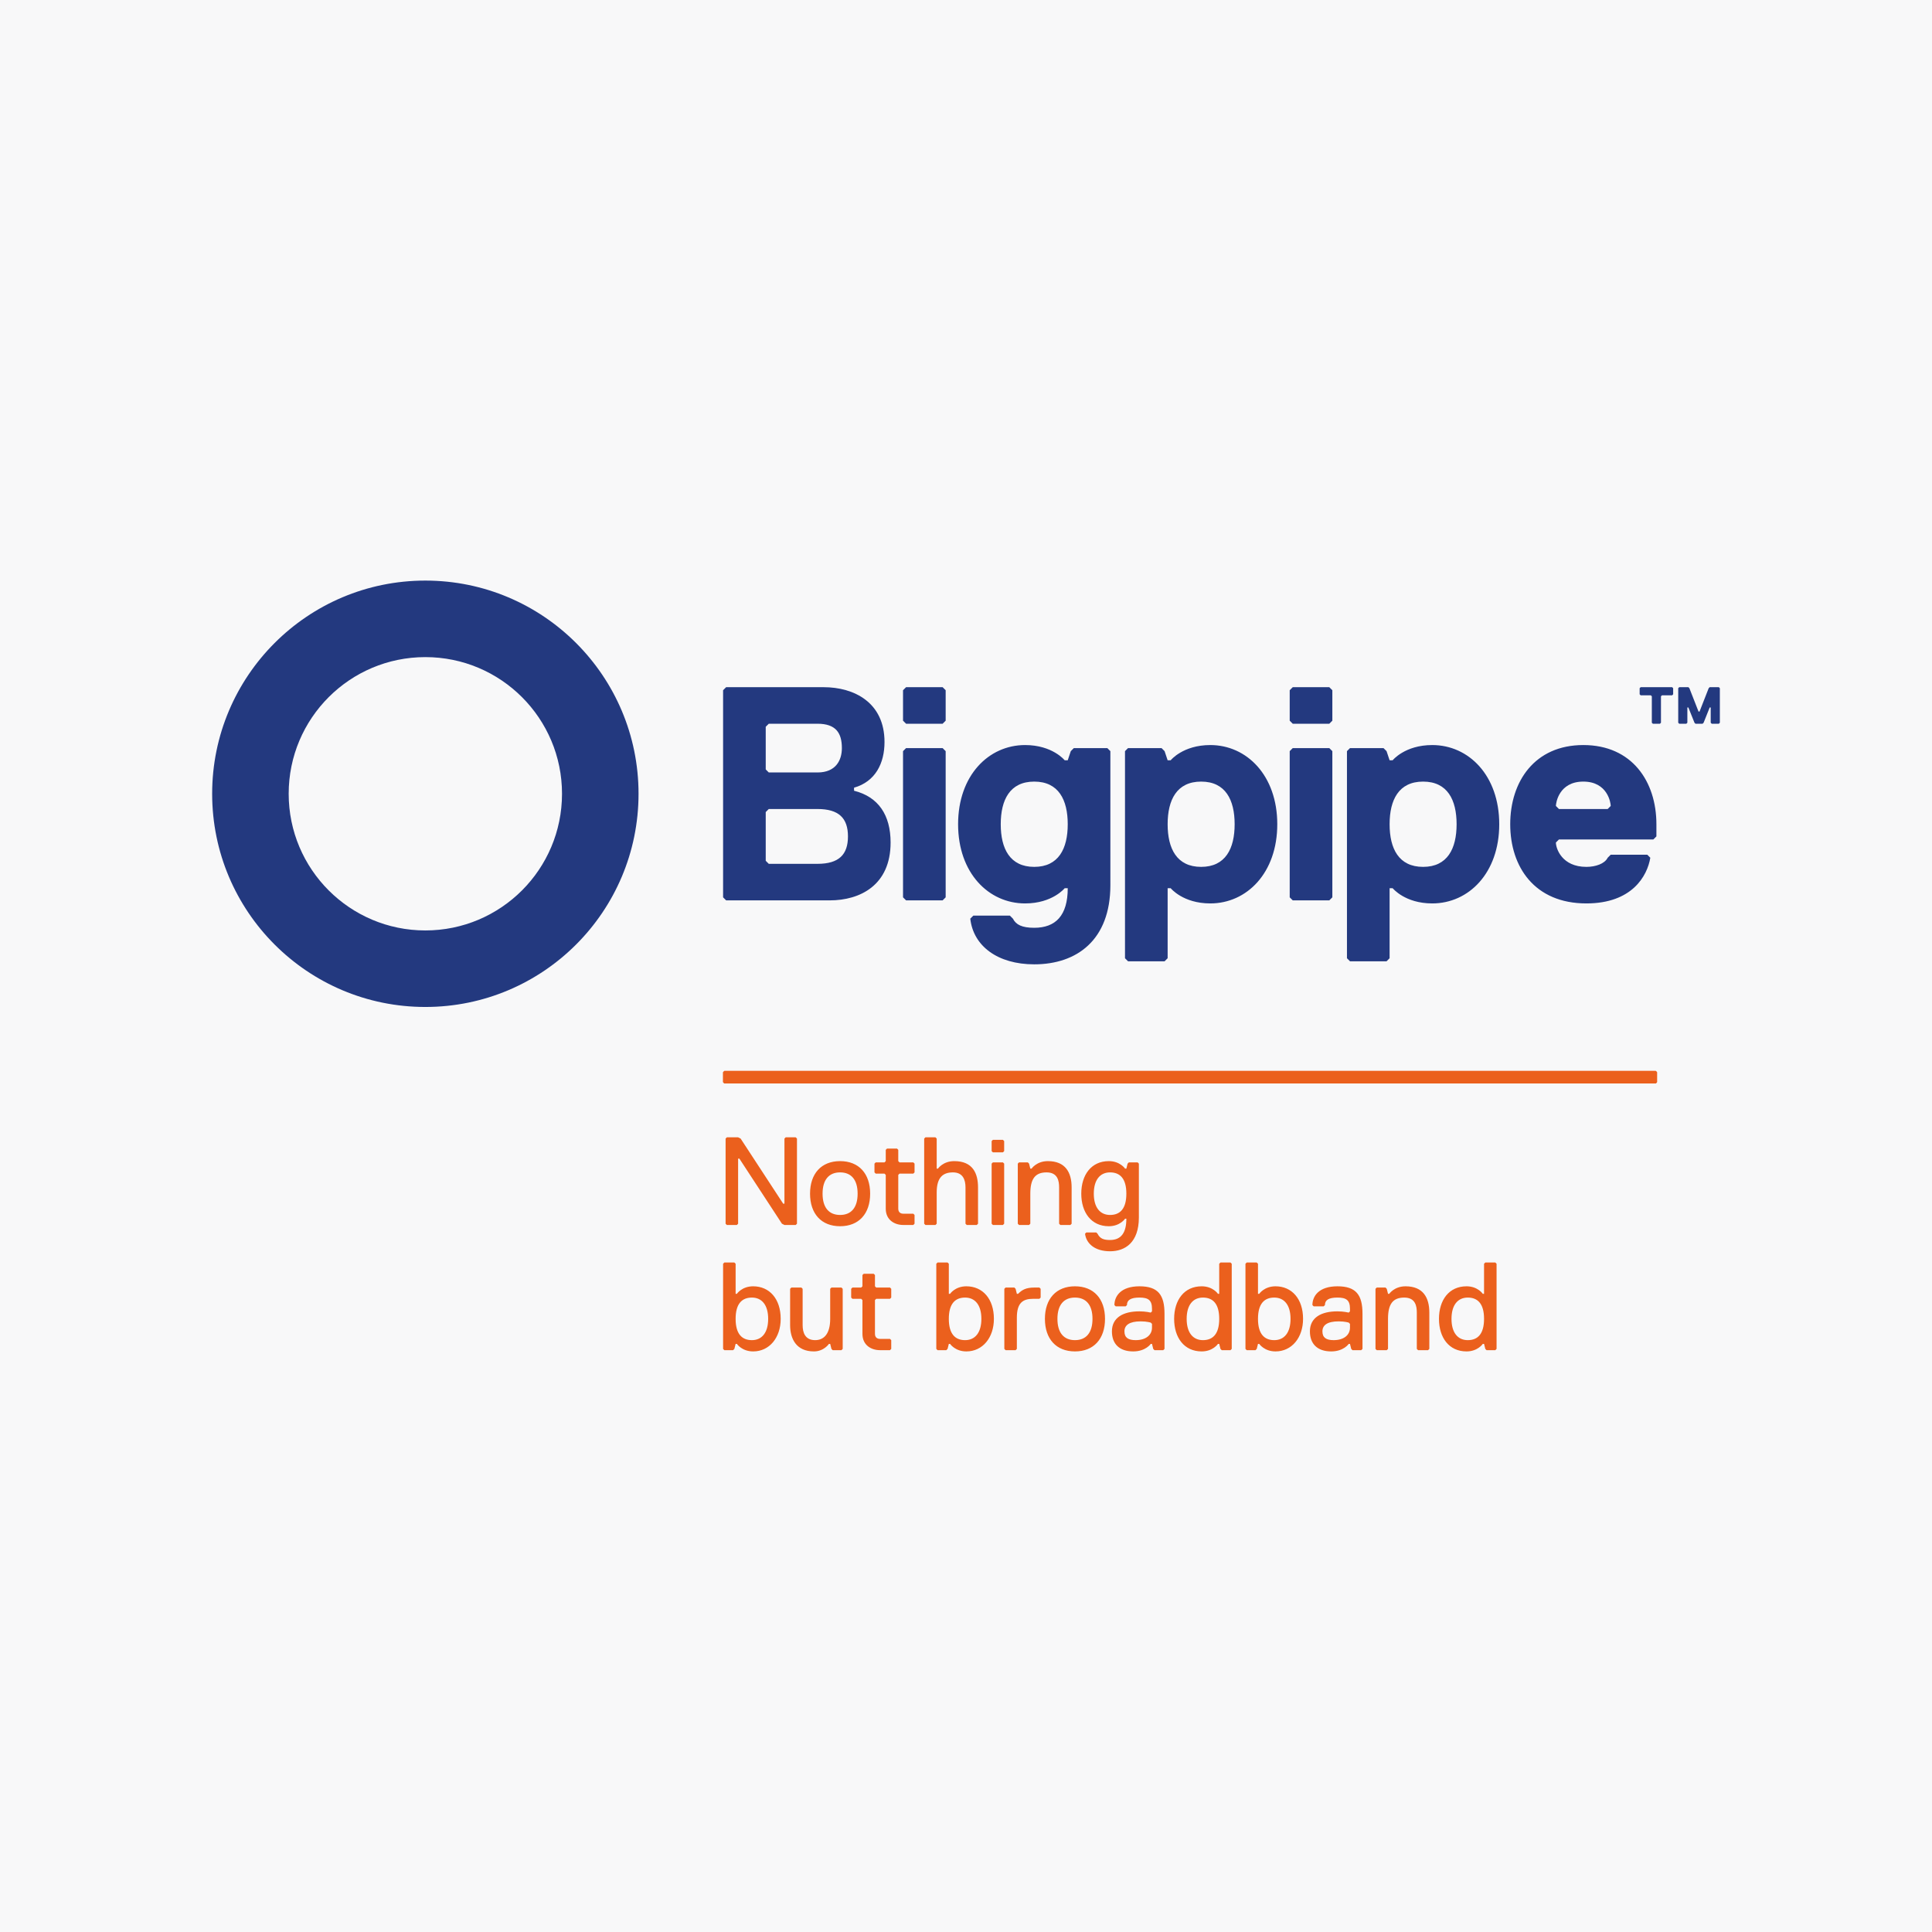 <?xml version="1.0" encoding="utf-8"?>
<!-- Generator: Adobe Illustrator 17.1.0, SVG Export Plug-In . SVG Version: 6.00 Build 0)  -->
<!DOCTYPE svg PUBLIC "-//W3C//DTD SVG 1.1//EN" "http://www.w3.org/Graphics/SVG/1.1/DTD/svg11.dtd">
<svg version="1.1" id="Layer_1" xmlns="http://www.w3.org/2000/svg" xmlns:xlink="http://www.w3.org/1999/xlink" x="0px" y="0px"
	 viewBox="0 0 1000 1000" enable-background="new 0 0 1000 1000" xml:space="preserve">
<rect fill="#F8F8F9" width="1000" height="1000"/>
<g>
	<path fill="#23397F" d="M220.159,481.597c-39.068,0-70.739-31.671-70.739-70.739s31.671-70.739,70.739-70.739
		s70.739,31.671,70.739,70.739C290.897,449.927,259.227,481.597,220.159,481.597 M220.159,300.509
		c-60.944,0-110.349,49.406-110.349,110.349s49.406,110.349,110.349,110.349s110.349-49.406,110.349-110.349
		S281.102,300.509,220.159,300.509"/>
	<path fill="#23397F" d="M877.579,374.601l-0.523-0.523l-3.155-7.885h-0.526v7.885l-0.526,0.523h-3.678l-0.526-0.523v-17.867
		l0.526-0.526h4.73l0.526,0.526l4.73,12.086h0.523l4.732-12.086l0.523-0.526h4.733l0.523,0.526v17.867l-0.523,0.523h-3.681
		l-0.523-0.523v-7.885h-0.529l-3.149,7.885l-0.529,0.523H877.579z M849.204,355.685h16.29l0.526,0.526v3.152l-0.526,0.526h-5.255
		l-0.526,0.526v13.663l-0.523,0.523h-3.678l-0.528-0.523v-13.663l-0.523-0.526h-5.255l-0.526-0.526v-3.152L849.204,355.685z"/>
	<path fill="#23397F" d="M833.704,417.164c0-1.577-1.575-12.612-14.186-12.612c-12.612,0-14.189,11.034-14.189,12.612l1.577,1.577
		h25.223L833.704,417.164z M857.35,432.928l-1.577,1.577h-48.866l-1.577,1.575c0,3.155,3.152,12.612,15.764,12.612
		c4.73,0,9.459-1.575,11.037-4.73l1.575-1.575h18.919l1.572,1.575c-1.572,9.459-9.454,23.648-33.102,23.648
		c-26.798,0-39.409-18.919-39.409-40.987c0-22.071,12.612-40.987,37.835-40.987s37.832,18.916,37.832,40.987v6.305H857.35z
		 M736.597,404.553c-12.614,0-17.341,9.459-17.341,22.071s4.727,22.068,17.341,22.068c12.609,0,17.338-9.457,17.338-22.068
		C753.935,414.012,749.206,404.553,736.597,404.553 M741.324,467.611c-14.189,0-20.491-7.885-20.491-7.885h-1.577v36.26
		l-1.578,1.575h-18.916l-1.577-1.575V388.789l1.577-1.575H716.1l1.577,1.575l1.578,4.73h1.577c0,0,6.302-7.882,20.491-7.882
		c18.919,0,34.683,15.764,34.683,40.987C776.006,451.844,760.242,467.611,741.324,467.611 M688.042,466.033h-18.916l-1.575-1.577
		v-75.667l1.575-1.575h18.916l1.577,1.575v75.667L688.042,466.033z M688.042,374.603h-18.916l-1.575-1.577v-15.764l1.575-1.577
		h18.916l1.577,1.577v15.764L688.042,374.603z M621.708,404.553c-12.612,0-17.341,9.459-17.341,22.071s4.73,22.068,17.341,22.068
		c12.612,0,17.341-9.457,17.341-22.068C639.049,414.012,634.32,404.553,621.708,404.553 M626.438,467.611
		c-14.189,0-20.496-7.885-20.496-7.885h-1.575v36.26l-1.577,1.575h-18.916l-1.578-1.575V388.789l1.578-1.575h17.341l1.575,1.575
		l1.577,4.73h1.575c0,0,6.307-7.882,20.496-7.882c18.916,0,34.68,15.764,34.68,40.987
		C661.117,451.844,645.354,467.611,626.438,467.611 M535.318,448.692c12.612,0,17.341-9.457,17.341-22.068
		c0-12.612-4.73-22.071-17.341-22.071c-12.609,0-17.338,9.459-17.338,22.071C517.98,439.235,522.71,448.692,535.318,448.692
		 M574.728,458.151c0,28.375-17.338,40.987-39.409,40.987c-18.916,0-31.528-9.459-33.105-23.646l1.577-1.577h18.919l1.575,1.577
		c1.577,3.152,4.73,4.73,11.034,4.73c11.037,0,17.341-6.307,17.341-20.496h-1.575c0,0-6.307,7.885-20.493,7.885
		c-18.919,0-34.683-15.767-34.683-40.987c0-25.223,15.764-40.987,34.683-40.987c14.186,0,20.493,7.882,20.493,7.882h1.575
		l1.577-4.73l1.575-1.575h17.338l1.577,1.575L574.728,458.151L574.728,458.151z M487.9,466.033h-18.916l-1.578-1.577v-75.667
		l1.578-1.575H487.9l1.575,1.575v75.667L487.9,466.033z M487.9,374.603h-18.916l-1.578-1.577v-15.764l1.578-1.577H487.9l1.575,1.577
		v15.764L487.9,374.603z M423.141,418.742h-25.223l-1.577,1.575v25.223l1.577,1.577h25.223c11.034,0,15.764-4.73,15.764-14.189
		C438.905,423.472,434.175,418.742,423.141,418.742 M423.141,374.603h-25.223l-1.577,1.575v22.071l1.577,1.577h25.223
		c9.459,0,12.612-6.307,12.612-12.612C435.753,379.33,432.601,374.603,423.141,374.603 M429.446,466.033h-53.599l-1.577-1.577
		V357.262l1.577-1.577h50.446c15.764,0,31.53,7.882,31.53,28.375c0,11.037-4.732,20.493-15.767,23.646v1.577
		c12.612,3.152,18.919,12.612,18.919,26.798C460.976,458.151,445.209,466.033,429.446,466.033"/>
	<polygon fill="#EB601D" points="857.024,560.792 374.919,560.792 374.272,560.142 374.272,554.958 374.919,554.311 
		857.024,554.311 857.674,554.958 857.674,560.142 	"/>
	<polygon fill="#EB601D" points="857.024,560.792 374.919,560.792 374.272,560.142 374.272,554.958 374.919,554.311 
		857.024,554.311 857.674,554.958 857.674,560.142 	"/>
	<path fill="#EB601D" d="M759.716,671.622c-5.184,0-8.424,3.887-8.424,11.015c0,7.13,3.24,11.018,8.424,11.018
		c5.187,0,8.427-3.24,8.427-11.018C768.143,674.862,764.903,671.622,759.716,671.622 M773.974,698.841h-4.534l-0.65-0.65
		l-0.647-2.591h-0.65c0,0-2.591,3.89-8.424,3.89c-9.074,0-14.258-7.13-14.258-16.854c0-9.721,5.184-16.848,14.258-16.848
		c5.834,0,8.424,3.887,8.424,3.887h0.65V654.12l0.647-0.647h5.184l0.647,0.647v44.07L773.974,698.841z M739.17,698.841h-5.184
		l-0.647-0.65v-18.792c0-3.243-0.65-7.777-6.483-7.777c-5.831,0-8.422,3.24-8.422,11.015v15.555l-0.65,0.65H712.6l-0.65-0.65
		v-31.106l0.65-0.65h4.537l0.647,0.65l0.65,2.591h0.644c0,0,2.596-3.887,8.427-3.887c9.074,0,12.314,5.834,12.314,13.611v18.792
		L739.17,698.841z M698.745,685.23l-0.65-0.65c0,0-1.944-0.644-5.184-0.644c-5.836,0-8.427,1.941-8.427,5.181
		c0,3.243,1.944,4.537,5.834,4.537c5.184,0,8.427-2.591,8.427-6.478L698.745,685.23L698.745,685.23z M704.576,698.841h-4.537
		l-0.65-0.65l-0.644-2.591h-0.65c0,0-2.593,3.89-9.074,3.89c-7.128,0-11.015-3.89-11.015-10.373c0-7.128,5.831-10.368,14.255-10.368
		c3.24,0,5.834,0.65,5.834,0.65l0.65-0.65v-1.297c0-4.537-1.946-5.831-6.483-5.831s-6.481,1.294-6.481,3.887l-0.647,0.647h-5.187
		l-0.647-0.647c0-4.537,3.237-9.721,12.961-9.721s12.964,4.537,12.964,14.258v18.145L704.576,698.841z M659.553,671.622
		c-5.181,0-8.421,3.24-8.421,11.015c0,7.777,3.24,11.018,8.421,11.018c5.187,0,8.424-3.887,8.424-11.018
		C667.977,675.509,664.74,671.622,659.553,671.622 M660.203,699.491c-5.831,0-8.427-3.89-8.427-3.89h-0.644l-0.65,2.591l-0.647,0.65
		h-4.54l-0.647-0.65v-44.07l0.647-0.647h5.187l0.65,0.647v15.555h0.644c0,0,2.596-3.887,8.427-3.887
		c8.424,0,14.258,6.478,14.258,16.848C674.461,692.36,668.627,699.491,660.203,699.491 M622.641,671.622
		c-5.187,0-8.427,3.887-8.427,11.015c0,7.13,3.24,11.018,8.427,11.018c5.184,0,8.424-3.24,8.424-11.018
		C631.065,674.862,627.825,671.622,622.641,671.622 M636.898,698.841h-4.537l-0.647-0.65l-0.65-2.591h-0.65
		c0,0-2.591,3.89-8.424,3.89c-9.074,0-14.258-7.13-14.258-16.854c0-9.721,5.184-16.848,14.258-16.848
		c5.834,0,8.424,3.887,8.424,3.887h0.65V654.12l0.65-0.647h5.184l0.647,0.647v44.07L636.898,698.841z M596.27,685.23l-0.65-0.65
		c0,0-1.946-0.644-5.187-0.644c-5.831,0-8.424,1.941-8.424,5.181c0,3.243,1.946,4.537,5.834,4.537c5.187,0,8.427-2.591,8.427-6.478
		L596.27,685.23L596.27,685.23z M602.101,698.841h-4.54l-0.647-0.65l-0.644-2.591h-0.65c0,0-2.591,3.89-9.074,3.89
		c-7.128,0-11.018-3.89-11.018-10.373c0-7.128,5.831-10.368,14.258-10.368c3.243,0,5.834,0.65,5.834,0.65l0.65-0.65v-1.297
		c0-4.537-1.946-5.831-6.483-5.831s-6.481,1.294-6.481,3.887l-0.65,0.647h-5.184l-0.65-0.647c0-4.537,3.243-9.721,12.964-9.721
		s12.961,4.537,12.961,14.258v18.145L602.101,698.841z M556.4,693.654c5.831,0,9.071-3.887,9.071-11.018
		c0-7.128-3.24-11.015-9.071-11.015c-5.833,0-9.074,3.887-9.074,11.015C547.327,689.767,550.567,693.654,556.4,693.654
		 M556.4,665.788c9.718,0,15.552,6.478,15.552,16.848s-5.834,16.854-15.552,16.854c-9.724,0-15.557-6.483-15.557-16.854
		S546.677,665.788,556.4,665.788 M537.988,672.266h-3.24c-5.184,0-8.424,1.946-8.424,9.724v16.201l-0.65,0.65h-5.181l-0.65-0.65
		v-31.106l0.65-0.65h4.537l0.644,0.65l0.65,2.591h0.647c1.946-1.944,3.89-3.24,8.427-3.24h2.591l0.65,0.65v4.537L537.988,672.266z
		 M499.534,671.622c-5.187,0-8.424,3.24-8.424,11.015c0,7.777,3.238,11.018,8.424,11.018c5.184,0,8.427-3.887,8.427-11.018
		C507.961,675.509,504.718,671.622,499.534,671.622 M500.184,699.491c-5.836,0-8.427-3.89-8.427-3.89h-0.647l-0.65,2.591l-0.65,0.65
		h-4.537l-0.647-0.65v-44.07l0.647-0.647h5.187l0.65,0.647v15.555h0.647c0,0,2.591-3.887,8.427-3.887
		c8.424,0,14.255,6.478,14.255,16.848C514.439,692.36,508.608,699.491,500.184,699.491 M460.656,698.841h-5.187
		c-4.537,0-9.071-2.591-9.071-8.427v-17.498l-0.647-0.65h-4.537l-0.65-0.644v-4.537l0.65-0.65h4.537l0.647-0.647v-5.836l0.647-0.644
		h5.184l0.65,0.644v5.836l0.65,0.647h7.128l0.647,0.65v4.537l-0.647,0.644h-7.128l-0.65,0.65v17.498
		c0,1.946,1.297,2.593,2.591,2.593h5.187l0.647,0.647v4.537L460.656,698.841z M435.538,698.841h-4.537l-0.65-0.65l-0.647-2.591
		h-0.65c0,0-2.591,3.89-7.777,3.89c-9.074,0-12.314-6.483-12.314-13.614v-18.792l0.65-0.65h5.187l0.644,0.65v18.792
		c0,3.89,1.297,7.777,6.483,7.777c4.537,0,7.777-3.24,7.777-11.018v-15.552l0.647-0.65h5.187l0.644,0.65v31.106L435.538,698.841z
		 M389.18,671.622c-5.187,0-8.424,3.24-8.424,11.015c0,7.777,3.237,11.018,8.424,11.018c5.181,0,8.424-3.887,8.424-11.018
		C397.604,675.509,394.361,671.622,389.18,671.622 M389.829,699.491c-5.836,0-8.427-3.89-8.427-3.89h-0.647l-0.65,2.591l-0.65,0.65
		h-4.537l-0.647-0.65v-44.07l0.647-0.647h5.187l0.65,0.647v15.555h0.647c0,0,2.591-3.887,8.427-3.887
		c8.424,0,14.255,6.478,14.255,16.848C404.084,692.36,398.253,699.491,389.829,699.491 M574.573,606.827
		c-5.187,0-8.424,3.885-8.424,11.015c0,7.128,3.238,11.015,8.424,11.015c5.184,0,8.427-3.24,8.427-11.015
		C583,610.064,579.757,606.827,574.573,606.827 M583,630.803h-0.65c0,0-2.593,3.89-8.427,3.89c-9.074,0-14.258-7.13-14.258-16.851
		c0-9.724,5.184-16.848,14.258-16.848c5.834,0,8.427,3.887,8.427,3.887H583l0.644-2.591l0.65-0.65h4.537l0.647,0.65v27.866
		c0,12.961-7.128,17.498-14.905,17.498s-12.314-3.887-12.961-9.074l0.647-0.65h5.184l0.647,0.65c1.297,2.591,3.24,3.24,6.483,3.24
		C580.404,641.82,583,637.93,583,630.803 M554.03,634.043h-5.187l-0.647-0.65v-18.792c0-3.243-0.65-7.775-6.481-7.775
		c-5.834,0-8.424,3.238-8.424,11.015v15.552l-0.65,0.65h-5.187l-0.647-0.65V602.29l0.647-0.65h4.537l0.65,0.65l0.65,2.591h0.647
		c0,0,2.591-3.887,8.427-3.887c9.071,0,12.311,5.834,12.311,13.608v18.792L554.03,634.043z M519.105,634.043h-5.184l-0.65-0.65
		V602.29l0.65-0.65h5.184l0.65,0.65v31.104L519.105,634.043z M519.105,596.453h-5.184l-0.65-0.647v-5.187l0.65-0.644h5.184
		l0.65,0.644v5.187L519.105,596.453z M519.105,596.453h-5.184l-0.65-0.647v-5.187l0.65-0.644h5.184l0.65,0.644v5.187
		L519.105,596.453z M505.574,634.043h-5.187l-0.644-0.65v-18.792c0-3.89-1.297-7.775-6.483-7.775c-5.187,0-8.424,2.588-8.424,10.365
		v16.201l-0.65,0.65h-5.184l-0.647-0.65v-44.067l0.647-0.65h5.184l0.65,0.65v15.555h0.647c0,0,2.591-3.887,8.427-3.887
		c9.721,0,12.314,6.475,12.314,13.608v18.792L505.574,634.043z M472.723,634.043h-5.184c-4.537,0-9.074-2.591-9.074-8.427v-17.498
		l-0.65-0.65h-4.537l-0.65-0.641v-4.537l0.65-0.65h4.537l0.65-0.647v-5.836l0.647-0.644h5.187l0.644,0.644v5.836l0.65,0.647h7.13
		l0.647,0.65v4.537l-0.647,0.641h-7.13l-0.65,0.65v17.498c0,1.946,1.297,2.593,2.596,2.593h5.184l0.647,0.647v4.537L472.723,634.043
		z M434.835,628.856c5.831,0,9.071-3.887,9.071-11.015c0-7.13-3.24-11.015-9.071-11.015c-5.834,0-9.074,3.885-9.074,11.015
		C425.762,624.969,429.002,628.856,434.835,628.856 M434.835,600.993c9.718,0,15.555,6.475,15.555,16.848
		c0,10.368-5.836,16.851-15.555,16.851c-9.724,0-15.557-6.483-15.557-16.851C419.278,607.468,425.112,600.993,434.835,600.993
		 M411.862,634.043h-5.831l-1.297-0.65l-22.038-33.7h-0.65v33.7l-0.644,0.65h-5.187l-0.647-0.65v-44.067l0.647-0.65h5.831
		l1.299,0.65l22.035,33.7h0.65v-33.7l0.644-0.65h5.187l0.65,0.65v44.067L411.862,634.043z"/>
</g>
</svg>
